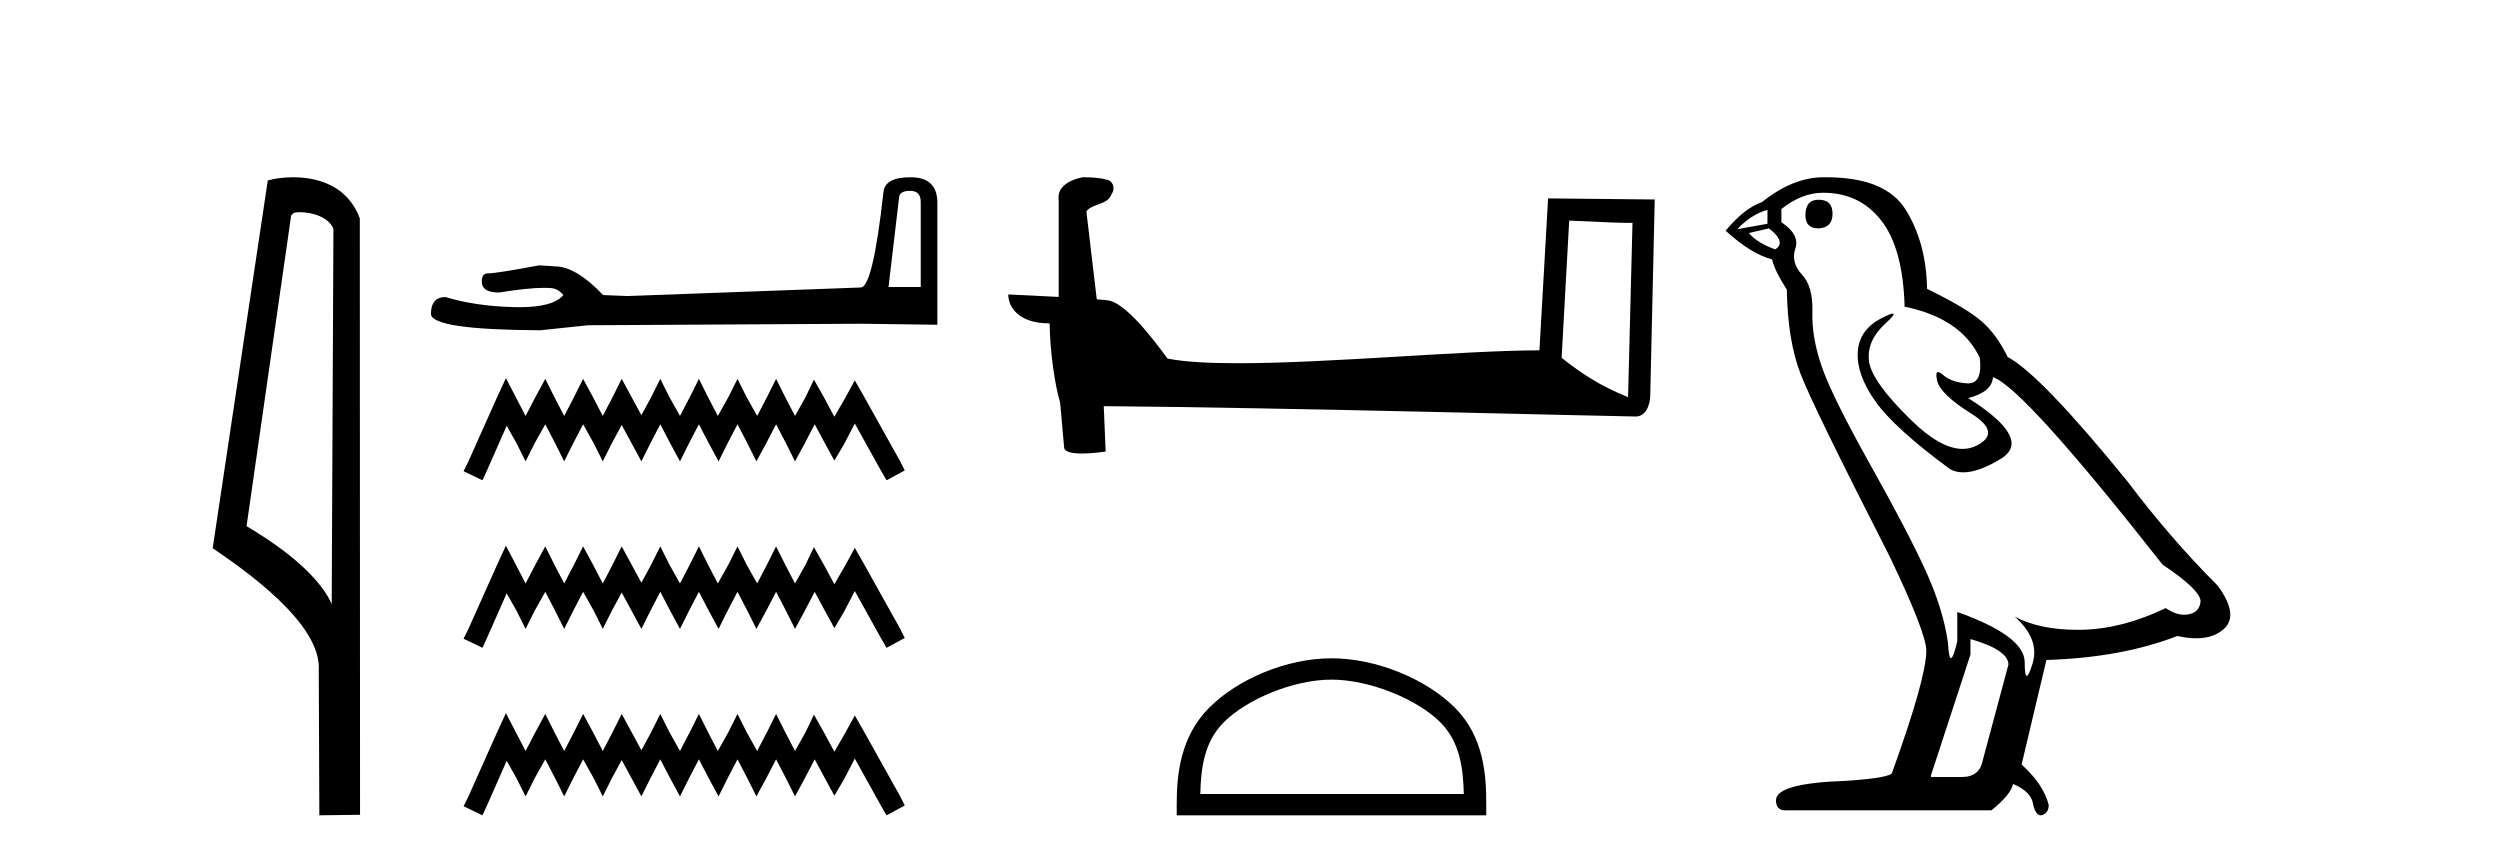 <?xml version='1.0' encoding='UTF-8' standalone='yes'?><svg xmlns='http://www.w3.org/2000/svg' xmlns:xlink='http://www.w3.org/1999/xlink' width='119.0' height='41.0' ><path d='M 14.259 10.1 C 14.884 10.1 15.648 10.34 15.871 10.89 L 15.789 28.751 L 15.789 28.751 C 15.473 28.034 14.531 26.699 11.736 25.046 L 13.858 10.263 C 13.958 10.157 13.955 10.1 14.259 10.1 ZM 15.789 28.751 L 15.789 28.751 C 15.789 28.751 15.789 28.751 15.789 28.751 L 15.789 28.751 L 15.789 28.751 ZM 13.962 8.437 C 13.484 8.437 13.053 8.505 12.747 8.588 L 10.124 26.094 C 11.512 27.044 15.325 29.648 15.173 31.91 L 15.201 38.809 L 17.138 38.783 L 17.127 10.393 C 16.551 8.837 15.12 8.437 13.962 8.437 Z' style='fill:#000000;stroke:none' /><path d='M 43.324 9.084 Q 43.827 9.084 43.827 9.611 L 43.827 13.66 L 42.294 13.66 L 42.797 9.395 Q 42.821 9.084 43.324 9.084 ZM 43.348 8.437 Q 42.126 8.437 42.054 9.132 Q 41.551 13.66 40.976 13.684 L 29.857 14.092 L 28.707 14.044 Q 27.413 12.678 26.407 12.678 Q 26.048 12.654 25.664 12.63 Q 23.627 13.013 23.22 13.013 Q 22.933 13.013 22.933 13.397 Q 22.933 13.924 23.747 13.924 Q 25.146 13.701 25.893 13.701 Q 26.029 13.701 26.143 13.708 Q 26.551 13.708 26.814 14.044 Q 26.347 14.622 24.723 14.622 Q 24.598 14.622 24.466 14.619 Q 22.621 14.571 21.207 14.14 Q 20.512 14.14 20.512 14.954 Q 20.584 15.697 25.712 15.721 L 27.988 15.482 L 40.976 15.41 L 44.618 15.458 L 44.618 9.611 Q 44.594 8.437 43.348 8.437 Z' style='fill:#000000;stroke:none' /><path d='M 24.082 17.998 L 23.65 18.935 L 22.281 21.997 L 22.065 22.429 L 22.965 22.861 L 23.181 22.393 L 24.118 20.268 L 24.586 21.096 L 25.018 21.961 L 25.451 21.096 L 25.955 20.196 L 26.423 21.096 L 26.856 21.961 L 27.288 21.096 L 27.756 20.196 L 28.26 21.096 L 28.693 21.961 L 29.125 21.096 L 29.593 20.232 L 30.062 21.096 L 30.53 21.961 L 30.962 21.096 L 31.43 20.196 L 31.899 21.096 L 32.367 21.961 L 32.799 21.096 L 33.268 20.196 L 33.736 21.096 L 34.204 21.961 L 34.636 21.096 L 35.105 20.196 L 35.573 21.096 L 36.005 21.961 L 36.474 21.096 L 36.942 20.196 L 37.41 21.096 L 37.843 21.961 L 38.311 21.096 L 38.779 20.196 L 39.283 21.132 L 39.716 21.925 L 40.184 21.132 L 40.688 20.16 L 41.949 22.429 L 42.201 22.861 L 43.066 22.393 L 42.85 21.961 L 41.121 18.863 L 40.688 18.106 L 40.256 18.899 L 39.716 19.836 L 39.211 18.899 L 38.743 18.07 L 38.347 18.899 L 37.843 19.799 L 37.374 18.899 L 36.942 18.034 L 36.51 18.899 L 36.041 19.799 L 35.537 18.899 L 35.105 18.034 L 34.673 18.899 L 34.168 19.799 L 33.7 18.899 L 33.268 18.034 L 32.835 18.899 L 32.367 19.799 L 31.863 18.899 L 31.43 18.034 L 30.998 18.899 L 30.53 19.763 L 30.062 18.899 L 29.593 18.034 L 29.161 18.899 L 28.693 19.799 L 28.224 18.899 L 27.756 18.034 L 27.324 18.899 L 26.856 19.799 L 26.387 18.899 L 25.955 18.034 L 25.487 18.899 L 25.018 19.799 L 24.55 18.899 L 24.082 17.998 ZM 24.082 25.972 L 23.65 26.909 L 22.281 29.971 L 22.065 30.403 L 22.965 30.835 L 23.181 30.367 L 24.118 28.242 L 24.586 29.07 L 25.018 29.935 L 25.451 29.07 L 25.955 28.17 L 26.423 29.07 L 26.856 29.935 L 27.288 29.07 L 27.756 28.17 L 28.26 29.07 L 28.693 29.935 L 29.125 29.07 L 29.593 28.206 L 30.062 29.07 L 30.53 29.935 L 30.962 29.07 L 31.43 28.17 L 31.899 29.07 L 32.367 29.935 L 32.799 29.07 L 33.268 28.17 L 33.736 29.07 L 34.204 29.935 L 34.636 29.07 L 35.105 28.17 L 35.573 29.07 L 36.005 29.935 L 36.474 29.07 L 36.942 28.17 L 37.41 29.07 L 37.843 29.935 L 38.311 29.07 L 38.779 28.17 L 39.283 29.106 L 39.716 29.899 L 40.184 29.106 L 40.688 28.134 L 41.949 30.403 L 42.201 30.835 L 43.066 30.367 L 42.85 29.935 L 41.121 26.837 L 40.688 26.08 L 40.256 26.873 L 39.716 27.809 L 39.211 26.873 L 38.743 26.044 L 38.347 26.873 L 37.843 27.773 L 37.374 26.873 L 36.942 26.008 L 36.51 26.873 L 36.041 27.773 L 35.537 26.873 L 35.105 26.008 L 34.673 26.873 L 34.168 27.773 L 33.7 26.873 L 33.268 26.008 L 32.835 26.873 L 32.367 27.773 L 31.863 26.873 L 31.43 26.008 L 30.998 26.873 L 30.53 27.737 L 30.062 26.873 L 29.593 26.008 L 29.161 26.873 L 28.693 27.773 L 28.224 26.873 L 27.756 26.008 L 27.324 26.873 L 26.856 27.773 L 26.387 26.873 L 25.955 26.008 L 25.487 26.873 L 25.018 27.773 L 24.55 26.873 L 24.082 25.972 ZM 24.082 33.946 L 23.65 34.883 L 22.281 37.945 L 22.065 38.377 L 22.965 38.809 L 23.181 38.341 L 24.118 36.216 L 24.586 37.044 L 25.018 37.909 L 25.451 37.044 L 25.955 36.144 L 26.423 37.044 L 26.856 37.909 L 27.288 37.044 L 27.756 36.144 L 28.26 37.044 L 28.693 37.909 L 29.125 37.044 L 29.593 36.18 L 30.062 37.044 L 30.53 37.909 L 30.962 37.044 L 31.43 36.144 L 31.899 37.044 L 32.367 37.909 L 32.799 37.044 L 33.268 36.144 L 33.736 37.044 L 34.204 37.909 L 34.636 37.044 L 35.105 36.144 L 35.573 37.044 L 36.005 37.909 L 36.474 37.044 L 36.942 36.144 L 37.41 37.044 L 37.843 37.909 L 38.311 37.044 L 38.779 36.144 L 39.283 37.08 L 39.716 37.873 L 40.184 37.08 L 40.688 36.108 L 41.949 38.377 L 42.201 38.809 L 43.066 38.341 L 42.85 37.909 L 41.121 34.811 L 40.688 34.054 L 40.256 34.847 L 39.716 35.783 L 39.211 34.847 L 38.743 34.018 L 38.347 34.847 L 37.843 35.747 L 37.374 34.847 L 36.942 33.982 L 36.51 34.847 L 36.041 35.747 L 35.537 34.847 L 35.105 33.982 L 34.673 34.847 L 34.168 35.747 L 33.7 34.847 L 33.268 33.982 L 32.835 34.847 L 32.367 35.747 L 31.863 34.847 L 31.43 33.982 L 30.998 34.847 L 30.53 35.711 L 30.062 34.847 L 29.593 33.982 L 29.161 34.847 L 28.693 35.747 L 28.224 34.847 L 27.756 33.982 L 27.324 34.847 L 26.856 35.747 L 26.387 34.847 L 25.955 33.982 L 25.487 34.847 L 25.018 35.747 L 24.55 34.847 L 24.082 33.946 Z' style='fill:#000000;stroke:none' /><path d='M 74.694 10.501 C 76.283 10.578 77.16 10.61 77.537 10.61 C 77.614 10.61 77.67 10.609 77.707 10.606 L 77.707 10.606 L 77.496 18.906 C 76.132 18.35 75.291 17.787 74.333 17.031 L 74.694 10.501 ZM 51.619 8.437 C 51.574 8.437 51.541 8.438 51.526 8.439 C 51 8.536 50.301 8.856 50.393 9.501 C 50.393 11.045 50.393 12.589 50.393 14.133 C 49.364 14.079 48.307 14.032 47.993 14.016 L 47.993 14.016 C 47.993 14.598 48.463 15.394 49.962 15.394 C 49.978 16.707 50.208 18.315 50.454 19.136 C 50.455 19.135 50.457 19.134 50.459 19.133 L 50.651 21.284 C 50.651 21.522 51.059 21.587 51.504 21.587 C 52.04 21.587 52.629 21.493 52.629 21.493 L 52.539 19.333 L 52.539 19.333 C 60.973 19.399 77.067 19.826 77.865 19.826 C 78.278 19.826 78.553 19.383 78.553 18.768 L 78.765 9.496 L 73.689 9.443 L 73.277 16.675 C 69.599 16.686 63.245 17.29 58.925 17.29 C 57.552 17.29 56.385 17.229 55.575 17.068 C 55.411 16.871 53.826 14.561 52.818 14.311 C 52.738 14.291 52.502 14.269 52.206 14.246 C 52.042 12.849 51.876 11.451 51.711 10.054 C 52.027 9.665 52.728 9.771 52.914 9.232 C 53.105 8.979 52.975 8.557 52.63 8.548 C 52.411 8.46 51.851 8.437 51.619 8.437 Z' style='fill:#000000;stroke:none' /><path d='M 63.379 32.35 C 65.191 32.35 67.459 33.281 68.557 34.378 C 69.517 35.339 69.643 36.612 69.678 37.795 L 57.133 37.795 C 57.168 36.612 57.293 35.339 58.254 34.378 C 59.351 33.281 61.566 32.35 63.379 32.35 ZM 63.379 31.335 C 61.229 31.335 58.915 32.329 57.56 33.684 C 56.169 35.075 56.012 36.906 56.012 38.275 L 56.012 38.809 L 70.746 38.809 L 70.746 38.275 C 70.746 36.906 70.642 35.075 69.251 33.684 C 67.895 32.329 65.529 31.335 63.379 31.335 Z' style='fill:#000000;stroke:none' /><path d='M 86.565 9.507 Q 85.938 9.507 85.938 10.245 Q 85.938 10.872 86.565 10.872 Q 87.229 10.835 87.229 10.171 Q 87.229 9.507 86.565 9.507 ZM 84.131 9.987 L 84.131 10.651 L 82.693 10.909 Q 83.356 10.208 84.131 9.987 ZM 84.205 10.872 Q 85.053 11.536 84.5 11.868 Q 83.652 11.573 83.246 11.093 L 84.205 10.872 ZM 86.787 9.175 Q 88.52 9.175 89.553 10.503 Q 90.585 11.831 90.659 14.597 Q 93.352 15.15 94.237 17.031 Q 94.38 18.249 93.688 18.249 Q 93.668 18.249 93.647 18.248 Q 92.909 18.211 92.485 17.843 Q 92.331 17.709 92.252 17.709 Q 92.114 17.709 92.208 18.119 Q 92.356 18.765 93.831 19.687 Q 95.306 20.609 94.071 21.217 Q 93.764 21.368 93.418 21.368 Q 92.369 21.368 90.954 19.982 Q 89.073 18.138 88.963 17.179 Q 88.852 16.22 89.737 15.408 Q 90.263 14.926 90.099 14.926 Q 89.986 14.926 89.553 15.15 Q 88.483 15.703 88.428 16.773 Q 88.372 17.843 89.276 19.115 Q 90.18 20.388 92.835 22.342 Q 93.107 22.484 93.45 22.484 Q 94.179 22.484 95.233 21.844 Q 96.782 20.904 93.684 18.949 Q 94.827 18.654 94.864 17.953 Q 96.302 18.433 102.941 26.879 Q 104.711 28.059 104.748 28.612 Q 104.711 29.129 104.195 29.239 Q 104.084 29.263 103.97 29.263 Q 103.552 29.263 103.089 28.944 Q 101.023 29.94 99.087 29.977 Q 98.985 29.979 98.885 29.979 Q 97.084 29.979 95.896 29.35 L 95.896 29.35 Q 97.114 30.42 96.745 31.6 Q 96.566 32.172 96.474 32.172 Q 96.376 32.172 96.376 31.526 Q 96.376 30.272 93.167 29.129 L 93.167 30.53 Q 92.978 31.324 92.867 31.324 Q 92.761 31.324 92.725 30.604 Q 92.503 29.018 91.673 27.192 Q 90.844 25.367 89.036 22.139 Q 87.229 18.912 86.731 17.492 Q 86.233 16.072 86.27 14.855 Q 86.307 13.638 85.772 13.066 Q 85.237 12.495 85.459 11.831 Q 85.68 11.167 84.795 10.577 L 84.795 9.95 Q 85.754 9.175 86.787 9.175 ZM 93.794 30.42 Q 95.601 30.936 95.601 31.637 L 94.384 36.173 Q 94.237 36.985 93.388 36.985 L 91.913 36.985 L 91.913 36.911 L 93.794 31.157 L 93.794 30.42 ZM 86.92 8.437 Q 86.854 8.437 86.787 8.438 Q 85.348 8.438 83.873 9.618 Q 83.025 9.913 82.139 10.983 Q 83.356 12.089 84.352 12.347 Q 84.463 12.864 85.053 13.786 Q 85.09 16.22 85.717 17.824 Q 86.344 19.429 89.922 26.436 Q 91.692 30.124 91.692 30.973 Q 91.692 32.264 90.069 36.763 Q 90.069 37.022 87.856 37.169 Q 84.537 37.28 84.537 38.091 Q 84.537 38.571 84.979 38.571 L 94.79 38.571 Q 95.712 37.833 95.823 37.317 Q 96.708 37.685 96.782 38.312 Q 96.906 38.809 97.135 38.809 Q 97.178 38.809 97.224 38.792 Q 97.519 38.681 97.519 38.312 Q 97.261 37.317 96.228 36.394 L 97.409 31.415 Q 100.986 31.305 103.642 30.272 Q 104.134 30.383 104.543 30.383 Q 105.363 30.383 105.855 29.94 Q 106.592 29.276 105.56 27.875 Q 103.31 25.625 101.281 22.932 Q 97.114 17.806 95.565 16.994 Q 95.048 15.925 94.329 15.298 Q 93.61 14.671 91.729 13.749 Q 91.692 11.573 90.714 9.987 Q 89.759 8.437 86.92 8.437 Z' style='fill:#000000;stroke:none' /></svg>